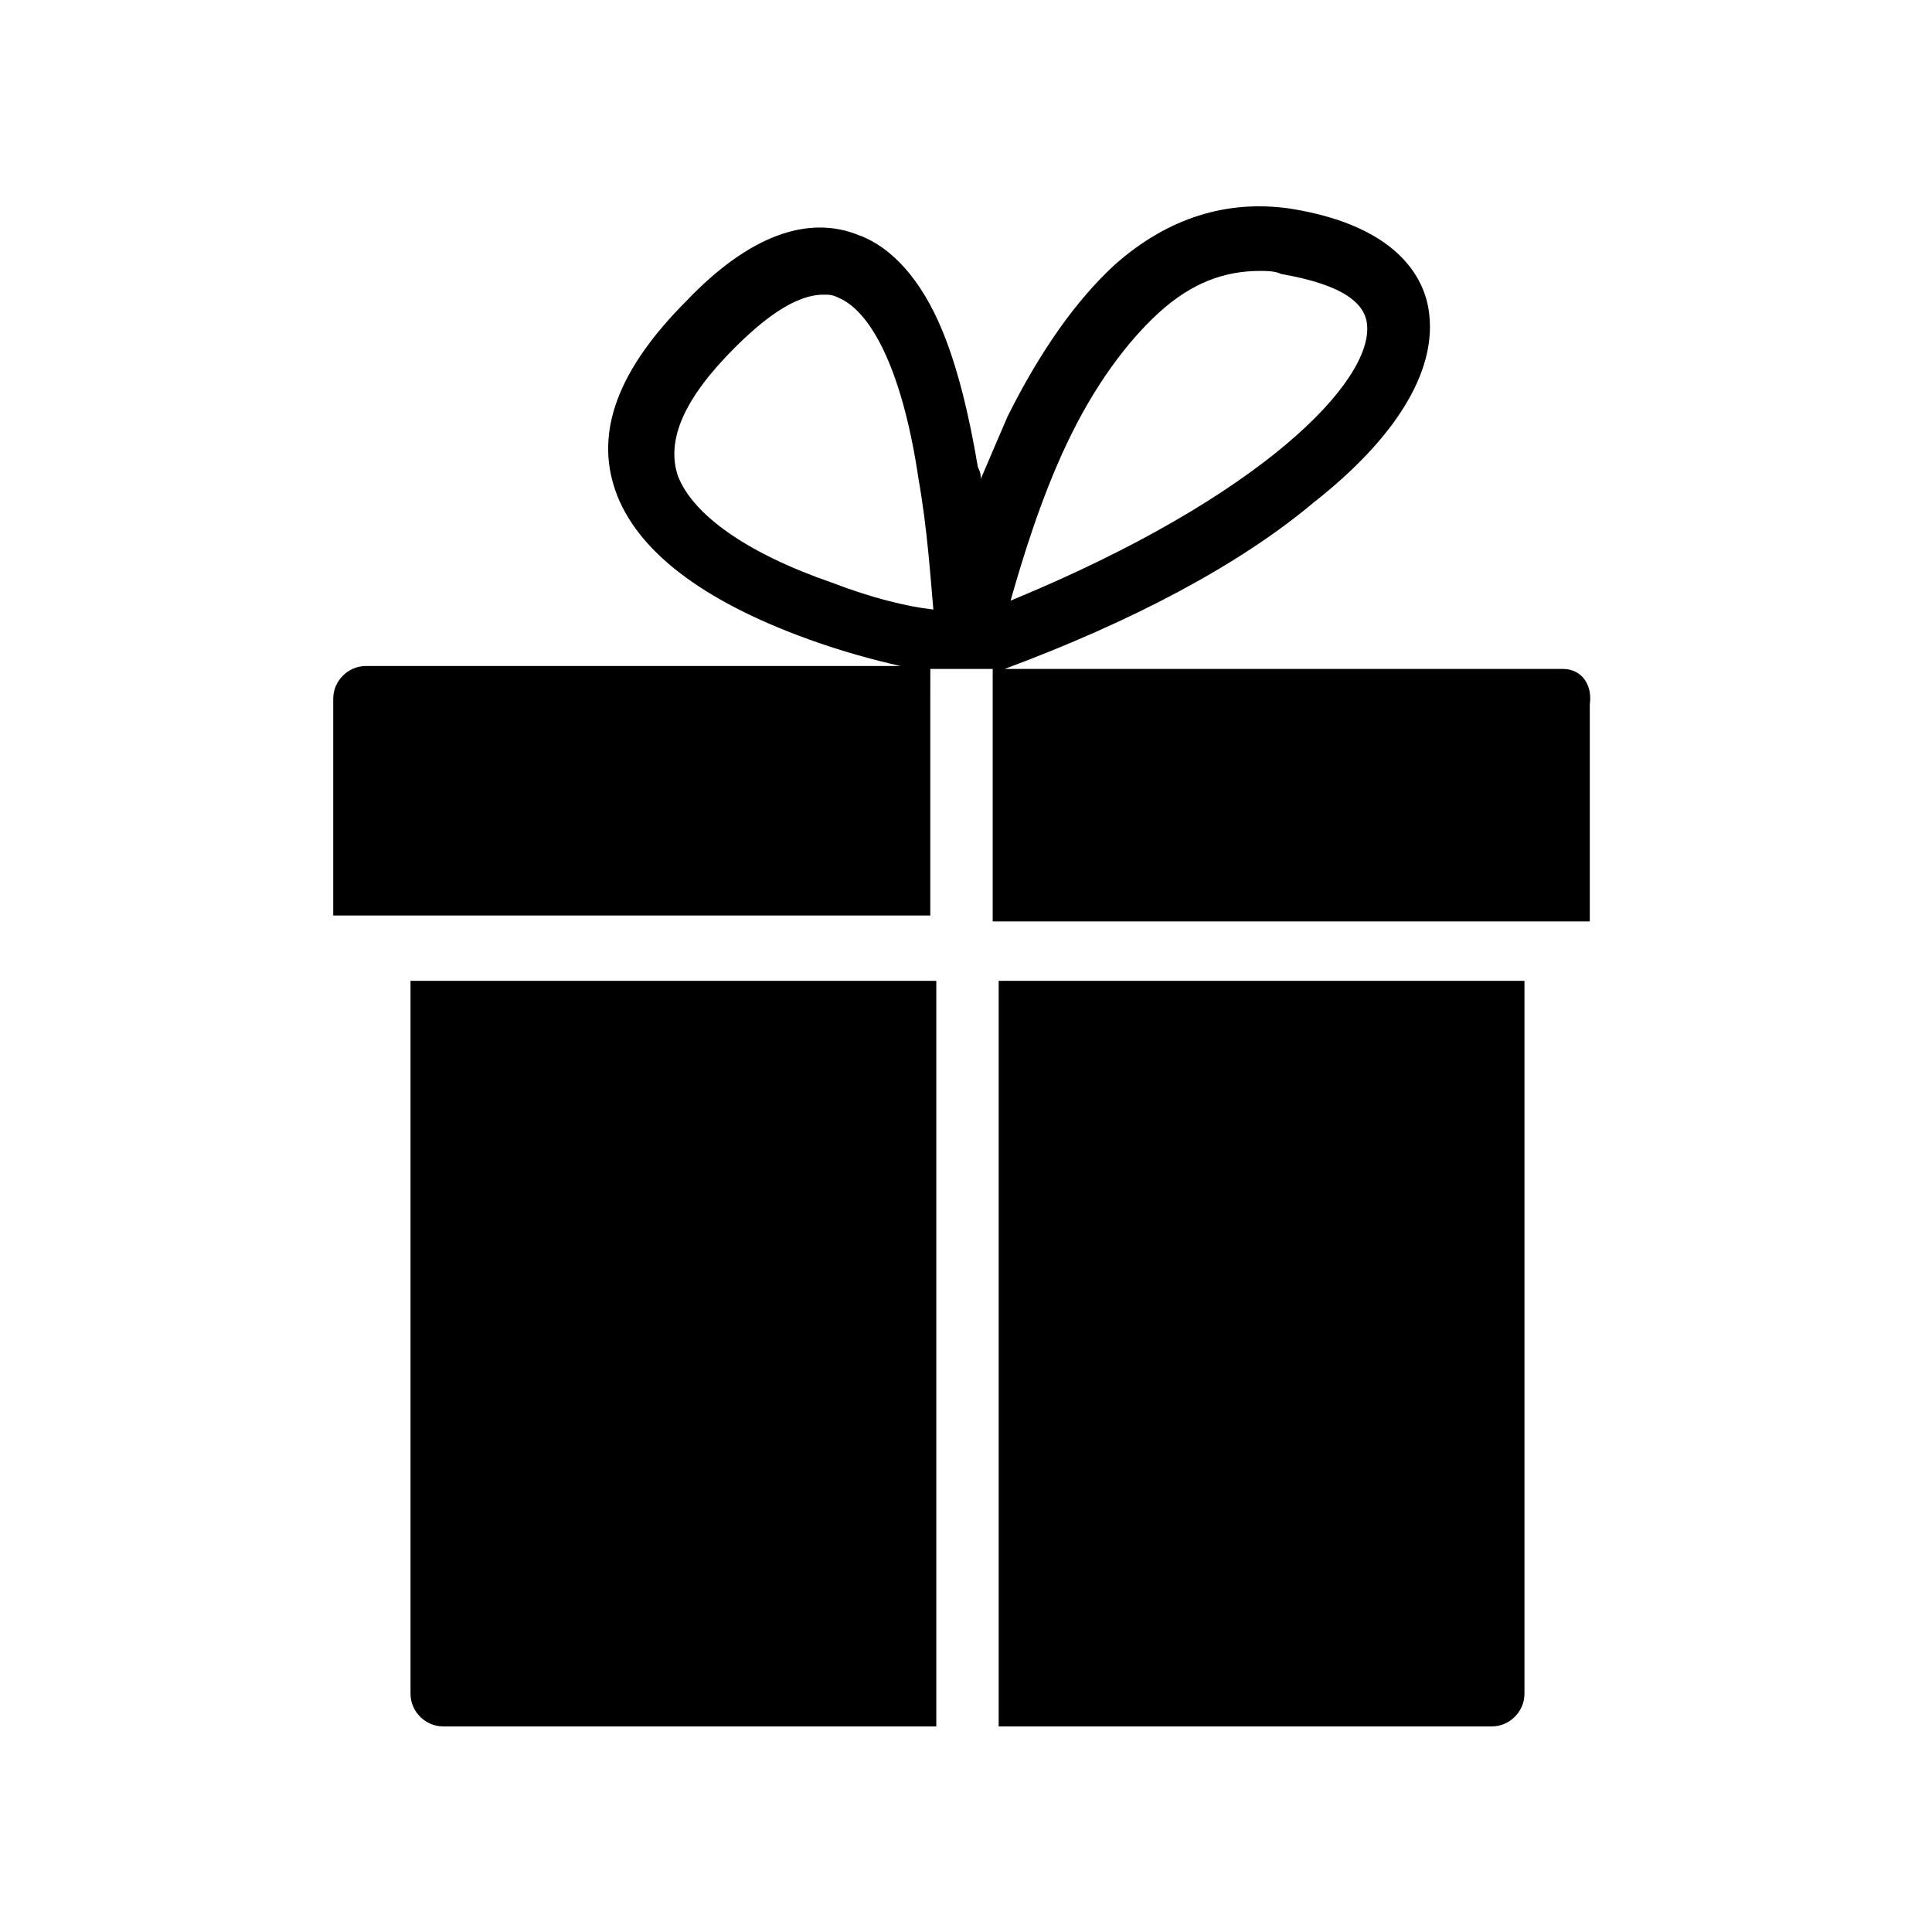 <?xml version="1.0" encoding="UTF-8"?>
<!-- Uploaded to: ICON Repo, www.svgrepo.com, Generator: ICON Repo Mixer Tools -->
<svg fill="#000000" width="800px" height="800px" version="1.1" viewBox="144 144 512 512" xmlns="http://www.w3.org/2000/svg">
 <g>
  <path d="m408.66 592.86v8.66h130.68c4.723 0 8.66-3.938 8.66-8.66v-188.93h-139.34z"/>
  <path d="m252.79 592.86c0 4.723 3.938 8.66 8.66 8.66h130.68v-197.59h-139.34z"/>
  <path d="m558.23 321.28h-148c33.852-12.594 62.188-27.551 81.867-44.082 22.043-17.32 32.273-34.637 30.699-49.594-0.789-8.66-7.086-23.617-37-28.34-16.531-2.363-32.273 2.363-46.445 14.957-10.234 9.445-19.68 22.828-28.34 40.148-2.363 5.512-4.723 11.02-7.086 16.531 0-0.789 0-1.574-0.789-3.148-2.363-14.168-5.512-26.766-9.445-36.211-5.512-13.383-13.383-22.043-22.043-25.191-13.383-5.512-29.125 0-45.656 17.32-18.105 18.105-24.402 34.637-18.895 50.383 5.512 15.742 22.828 29.125 51.168 39.359 8.66 3.148 17.32 5.512 24.402 7.086h-141.7c-4.723 0-8.66 3.938-8.66 8.66v57.465h158.23v-58.254l0.008-7.09h16.531v66.914h158.23v-57.465c0.785-5.512-2.363-9.449-7.086-9.449zm-131.46-59.828c7.086-14.957 15.742-26.766 24.402-34.637 8.66-7.871 17.32-11.02 26.766-11.02 1.574 0 3.938 0 5.512 0.789 8.66 1.574 22.043 4.723 22.828 13.383 1.574 14.957-27.551 45.656-94.465 73.211 3.152-11.023 7.875-26.77 14.957-41.727zm-62.188 37c-22.828-7.871-37-18.105-40.934-28.34-3.148-9.445 1.574-20.469 14.957-33.852 7.086-7.086 15.742-14.168 23.617-14.168 1.574 0 2.363 0 3.938 0.789 9.445 3.938 17.32 21.254 21.254 48.02 2.363 13.383 3.148 25.977 3.938 34.637-7.09-0.789-16.535-3.148-26.77-7.086z"/>
 </g>
</svg>
